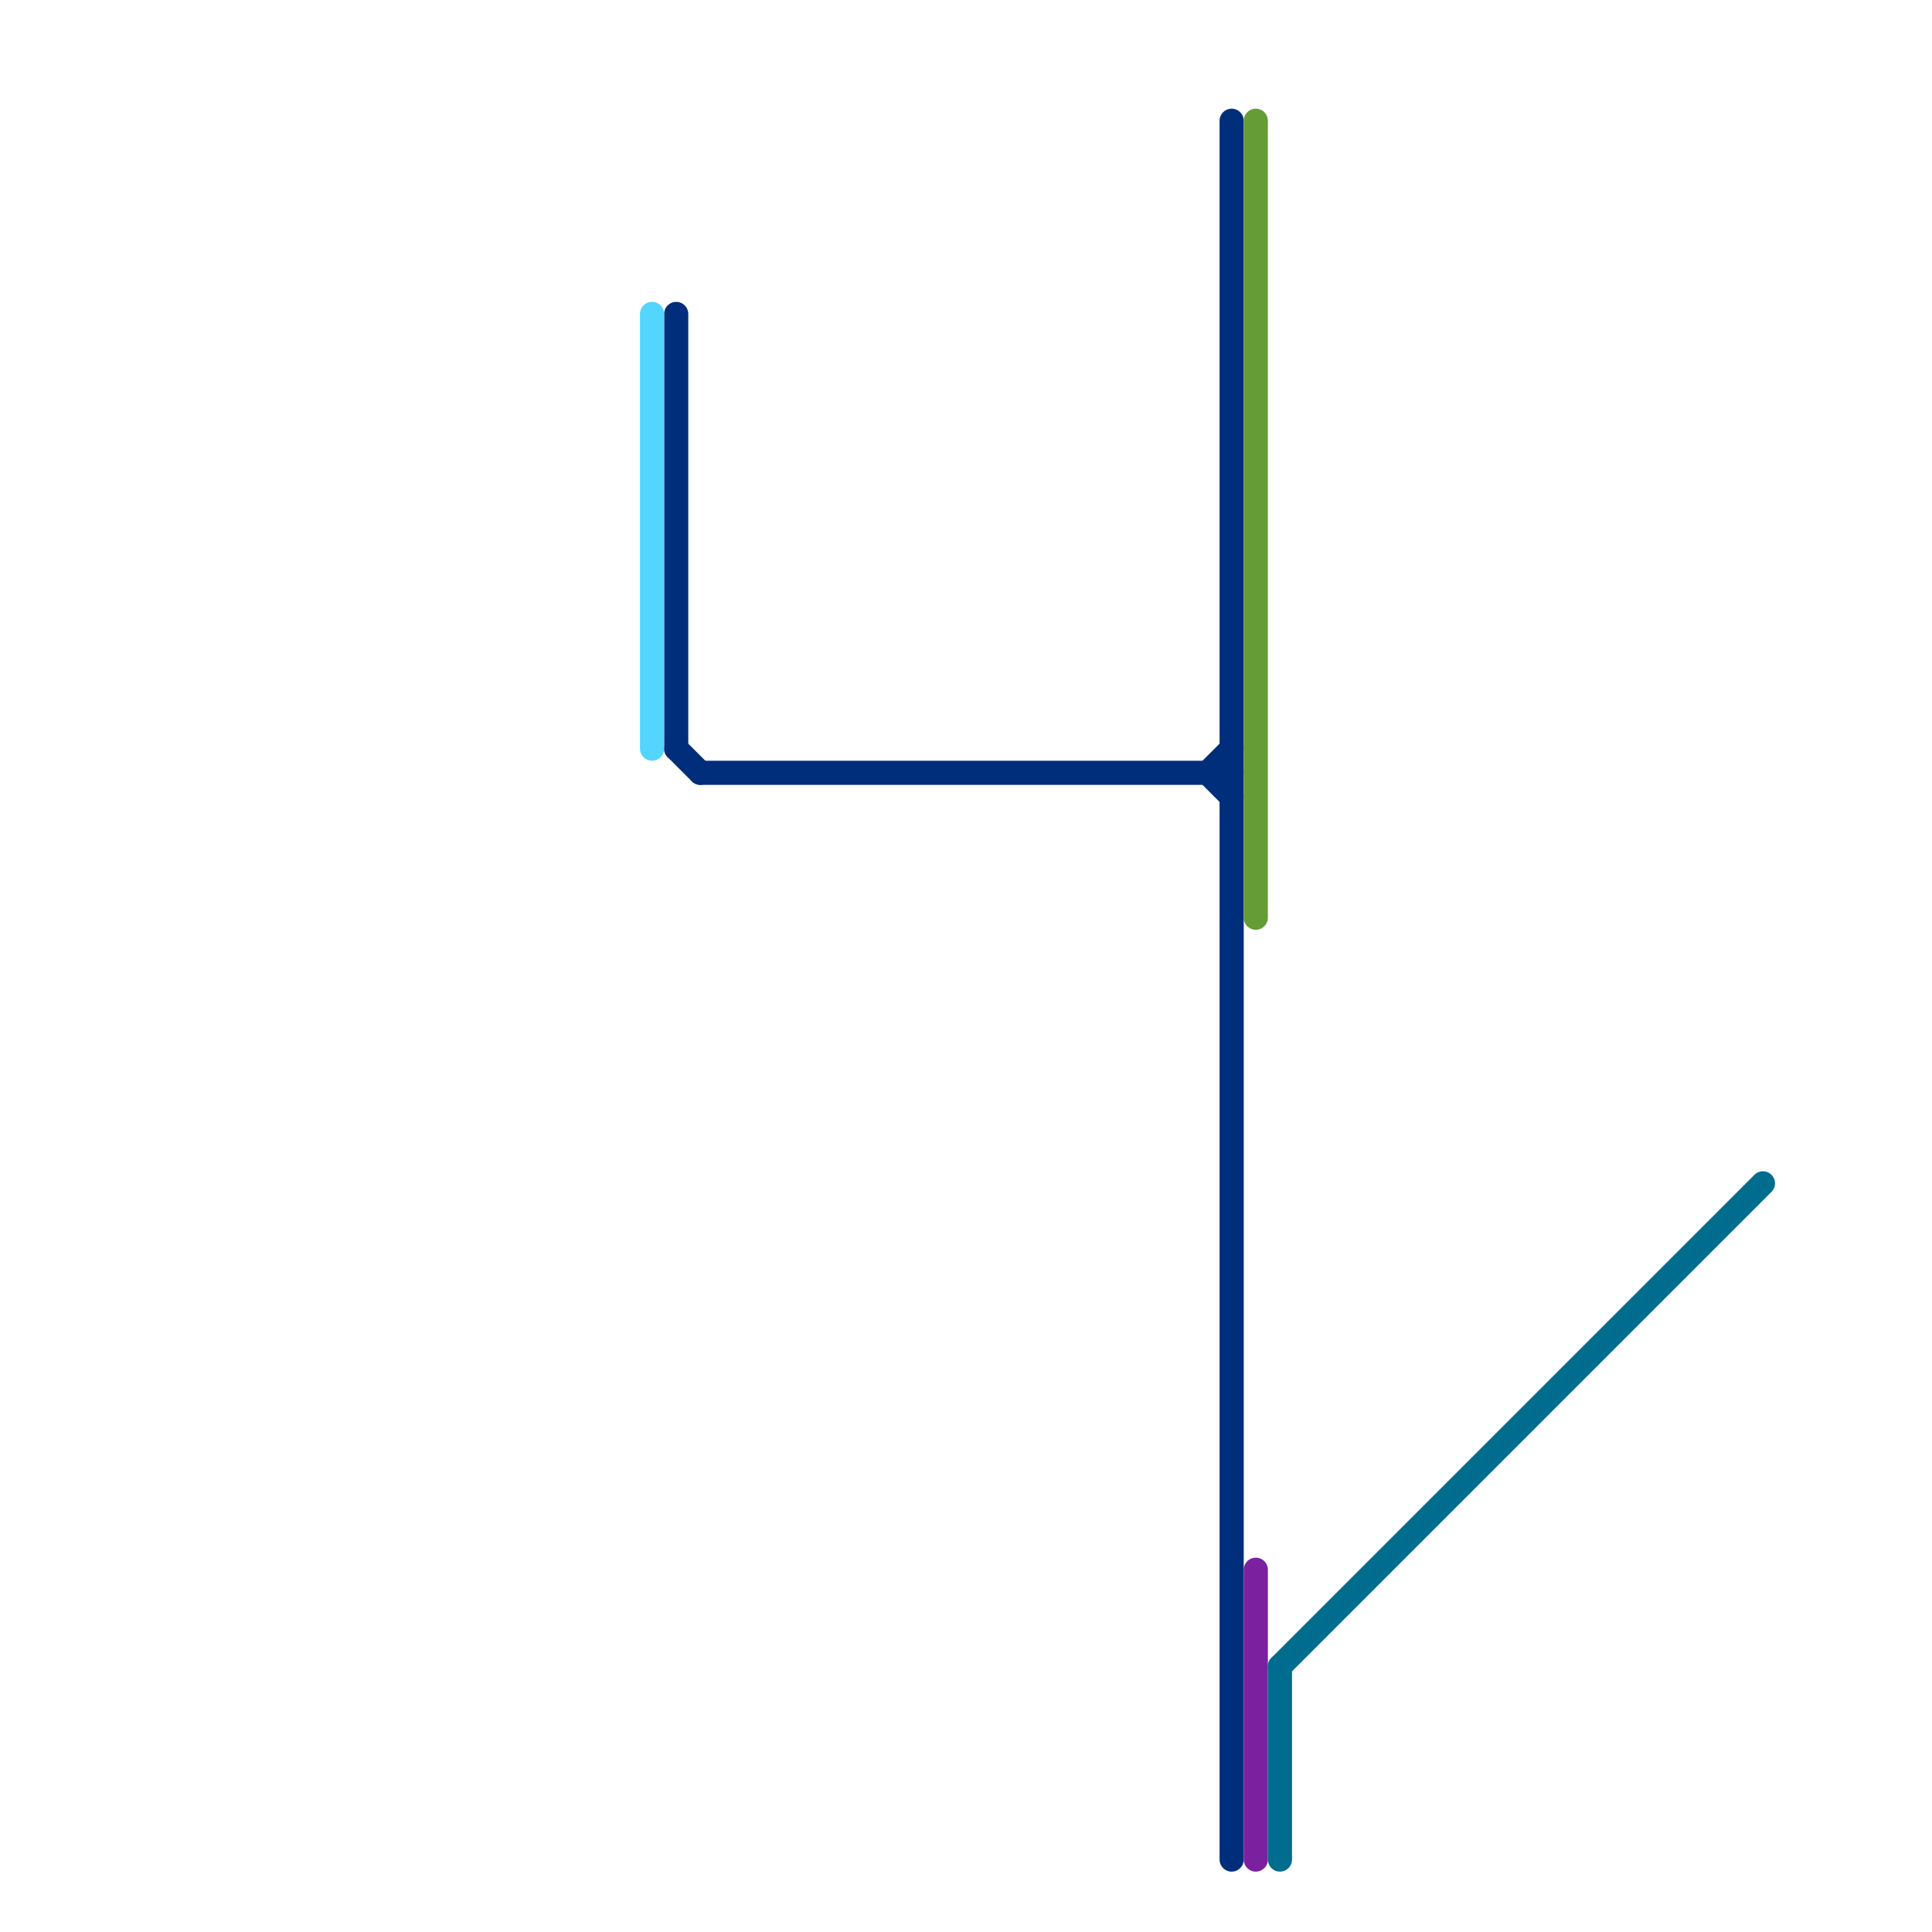 
<svg version="1.1" xmlns="http://www.w3.org/2000/svg" viewBox="0 0 80 80">
<style>text { font: 1px Helvetica; font-weight: 600; white-space: pre; dominant-baseline: central; } line { stroke-width: 1; fill: none; stroke-linecap: round; stroke-linejoin: round; } .c0 { stroke: #002e7a } .c1 { stroke: #7b219f } .c2 { stroke: #006d8f } .c3 { stroke: #669c35 } .c4 { stroke: #53d5fd } .w1 { stroke-width: 1; }</style><defs><g id="ct-xf"><circle r="0.5" fill="#fff" stroke="#000" stroke-width="0.2"/></g><g id="ct"><circle r="0.5" fill="#fff" stroke="#000" stroke-width="0.1"/></g><g id="csm-002e7a"><circle r="0.4" fill="#002e7a"/><circle r="0.2" fill="#fff"/></g><g id="csm-669c35"><circle r="0.4" fill="#669c35"/><circle r="0.2" fill="#fff"/></g><g id="csm-7b219f"><circle r="0.4" fill="#7b219f"/><circle r="0.2" fill="#fff"/></g></defs><line class="c0 " x1="51" y1="5" x2="51" y2="77"/><line class="c0 " x1="28" y1="31" x2="29" y2="32"/><line class="c0 " x1="28" y1="13" x2="28" y2="31"/><line class="c0 " x1="50" y1="32" x2="51" y2="31"/><line class="c0 " x1="29" y1="32" x2="51" y2="32"/><line class="c0 " x1="50" y1="32" x2="51" y2="33"/><line class="c1 " x1="52" y1="65" x2="52" y2="77"/><line class="c2 " x1="53" y1="69" x2="53" y2="77"/><line class="c2 " x1="53" y1="69" x2="73" y2="49"/><line class="c3 " x1="52" y1="5" x2="52" y2="38"/><line class="c4 " x1="27" y1="13" x2="27" y2="31"/>
</svg>
